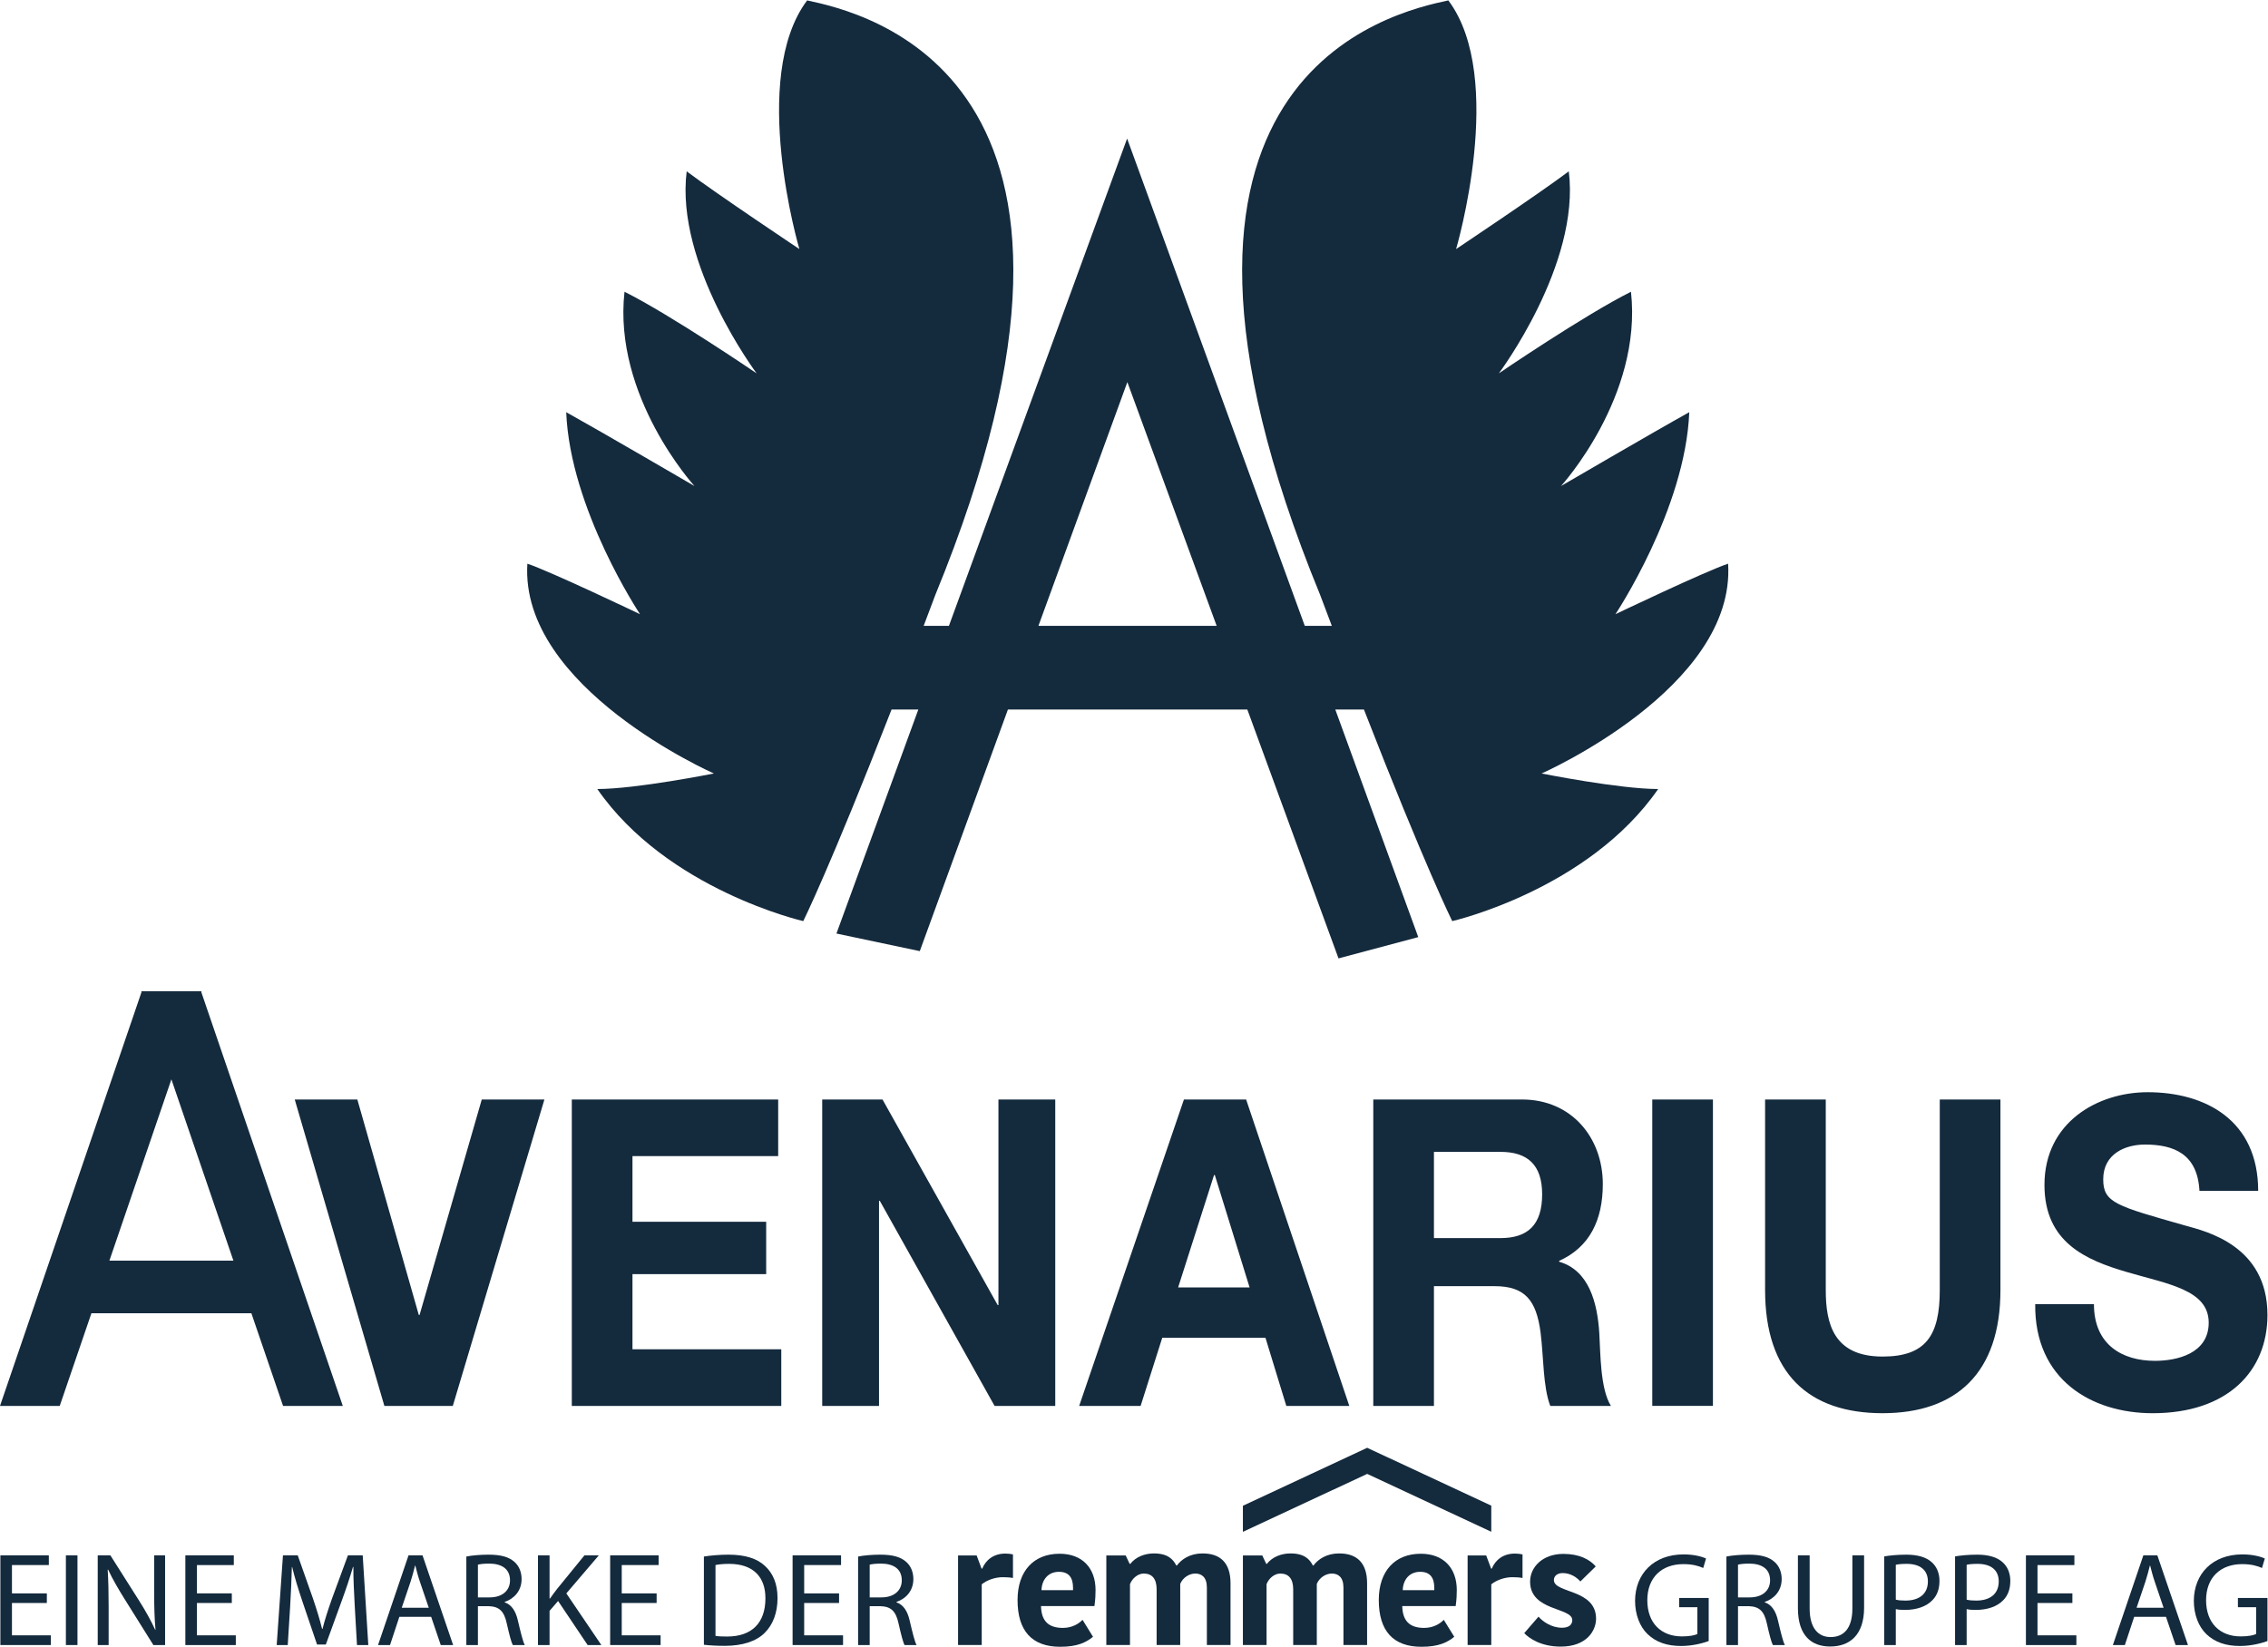 <svg xmlns="http://www.w3.org/2000/svg" viewBox="0 0 307.053 223.013" height="223.013" width="307.053" version="1.1">
  <g transform="matrix(1.333,0,0,-1.333,0,223.013)" fill="#142a3d">
    <g transform="scale(0.1)">
      <path fill="#142a3d" d="m 1235.7,1037.18 -90.71,247.66 -90.32,-247.66 z m -90.96,495.08 180.45,-495.08 h 27.47 c -3.88,10.25 -7.82,20.69 -11.91,31.57 -217.06,528.86 74.98,592 130.25,603.86 59.19,-78.94 7.87,-252.61 7.87,-252.61 0,0 82.9,55.28 114.46,78.94 11.86,-94.71 -71.04,-205.23 -71.04,-205.23 0,0 86.84,59.21 134.19,82.9 11.86,-106.56 -71.04,-197.36 -71.04,-197.36 0,0 94.73,55.28 130.25,75.01 -3.94,-98.67 -74.98,-205.23 -74.98,-205.23 0,0 90.77,43.42 114.43,51.31 7.9,-126.289 -189.43,-213.125 -189.43,-213.125 0,0 78.94,-15.793 118.39,-15.793 -71.04,-102.602 -209.16,-134.188 -209.16,-134.188 0,0 -26.95,53.95 -89.68,214.965 h -29.09 l 84.27,-231.215 -80.99,-21.636 -92.62,252.851 h -243.15 l -89.516,-245.461 -84.648,17.871 83.183,227.59 h -27.207 c -62.73,-161.015 -89.676,-214.965 -89.676,-214.965 0,0 -138.121,31.586 -209.164,134.188 39.457,0 118.395,15.793 118.395,15.793 0,0 -197.332,86.836 -189.434,213.125 23.66,-7.89 114.43,-51.31 114.43,-51.31 0,0 -71.043,106.56 -74.977,205.23 35.52,-19.73 130.254,-75.01 130.254,-75.01 0,0 -82.902,90.8 -71.043,197.36 47.352,-23.69 134.188,-82.9 134.188,-82.9 0,0 -82.902,110.52 -71.043,205.23 31.558,-23.66 114.461,-78.94 114.461,-78.94 0,0 -51.317,173.67 7.867,252.61 55.277,-11.86 347.31,-75 130.254,-603.86 -4.082,-10.88 -8.027,-21.32 -11.902,-31.57 h 25.656 z M 237.039,392.309 174.078,576.48 111.121,392.309 Z M 255.316,338.84 H 92.844 L 60.66,244.691 H 0 l 143.75,420.52 -0.273,0.789 h 61.207 l -0.274,-0.789 143.75,-420.52 H 287.5 Z m 1871.374,9.191 h -59.65 c -0.79,-76.75 57.28,-110.742 119.3,-110.742 76.15,0 116.59,42.711 116.59,99.84 0,70.633 -62.79,85 -83.23,90.723 -70.25,20.019 -83.58,23.078 -83.58,47.046 0,26.172 22.76,35.332 42.38,35.332 29.45,0 53.39,-9.589 55.36,-47.082 h 59.64 c 0,71.911 -53.77,100.25 -112.24,100.25 -50.66,0 -104.82,-30.488 -104.82,-94.16 0,-58.418 42,-76.308 83.61,-88.5 41.24,-12.207 83.21,-17.898 83.21,-51.476 0,-31.801 -32.96,-38.774 -54.54,-38.774 -32.98,0 -62.03,16.121 -62.03,57.543 m -94.96,14.379 V 556 h -61.62 V 362.41 c 0,-46.199 -14.15,-67.57 -58.09,-67.57 -49.86,0 -57.7,33.551 -57.7,67.57 V 556 H 1792.7 V 362.41 c 0,-84.59 43.96,-125.109 119.32,-125.109 74.95,0 119.71,40.949 119.71,125.109 m -292.01,193.602 h -61.61 V 244.711 h 61.61 z m -283.35,-53.211 h 67.49 c 27.49,0 42.41,-13.063 42.41,-43.141 0,-31.398 -14.92,-44.48 -42.41,-44.48 h -67.49 z M 1394.76,556 V 244.699 h 61.61 v 121.653 h 61.61 c 30.99,0 42.38,-14.403 46.7,-47.114 3.14,-24.828 2.35,-54.918 9.84,-74.539 h 61.61 c -10.98,17.442 -10.6,54.051 -11.8,73.699 -1.94,31.364 -10.58,64.071 -40.8,72.793 v 0.868 c 30.99,13.961 44.35,41.421 44.35,78.062 0,47.078 -31.78,85.879 -82.02,85.879 h -151.1 m -161.71,-76.719 h 0.77 l 35.33,-114.242 h -72.6 z m -137,-234.582 h 62.41 l 21.99,69.289 h 104.79 l 21.2,-69.289 h 63.97 L 1265.62,556 h -63.17 z m -260.972,0 h 57.707 v 208.403 h 0.766 L 1010.14,244.699 h 61.62 V 556 h -57.71 V 347.16 h -0.77 L 896.313,556 h -61.235 z m -254.324,0 h 212.742 v 57.539 H 642.371 v 76.321 h 135.797 v 53.203 H 642.371 v 66.699 H 790.355 V 556 H 580.754 Z m -120.867,-0.008 h -69.485 l -91.043,311.297 h 63.582 l 62.407,-218.859 h 0.793 l 63.172,218.859 h 63.613 L 459.887,244.691"/>
      <path fill="#142a3d" d="M 47.578,44.488 H 12.148 V 11.629 H 51.629 V 1.762 H 0.383 V 92.898 H 49.602 V 83.031 H 12.148 V 54.23 h 35.43 v -9.742"/>
      <path fill="#142a3d" d="M 78.684,92.898 V 1.762 H 66.922 V 92.898 h 11.762"/>
      <path fill="#142a3d" d="M 99.254,1.762 V 92.898 h 12.844 l 29.215,-46.109 c 6.757,-10.68 12.023,-20.277 16.355,-29.617 l 0.27,0.137 c -1.083,12.172 -1.352,23.262 -1.352,37.461 v 38.129 h 11.09 V 1.762 H 155.781 L 126.84,48.012 c -6.356,10.137 -12.445,20.547 -17.047,30.418 l -0.402,-0.141 c 0.683,-11.488 0.945,-22.438 0.945,-37.578 V 1.762 H 99.254"/>
      <path fill="#142a3d" d="M 235.438,44.488 H 200.016 V 11.629 H 239.5 V 1.762 H 188.254 V 92.898 h 49.219 V 83.031 H 200.016 V 54.23 h 35.422 v -9.742"/>
      <path fill="#142a3d" d="m 360.27,41.781 c -0.672,12.719 -1.485,28 -1.352,39.348 h -0.402 C 355.398,70.449 351.617,59.09 347.012,46.512 L 330.926,2.301 h -8.922 L 307.262,45.699 c -4.324,12.852 -7.985,24.621 -10.551,35.43 h -0.27 C 296.168,69.781 295.496,54.5 294.684,40.84 L 292.246,1.762 h -11.219 l 6.356,91.137 h 15.012 l 15.546,-44.078 c 3.789,-11.23 6.899,-21.23 9.196,-30.699 h 0.41 c 2.297,9.199 5.547,19.199 9.598,30.699 l 16.226,44.078 h 15.012 L 374.059,1.762 H 362.566 L 360.27,41.781"/>
      <path fill="#142a3d" d="m 435.48,39.621 -8.925,26.238 c -2.035,5.949 -3.379,11.351 -4.731,16.629 h -0.273 c -1.352,-5.406 -2.836,-10.949 -4.602,-16.5 L 408.023,39.621 Z M 405.598,30.43 396.129,1.762 h -12.172 l 30.969,91.137 h 14.199 L 460.223,1.762 H 447.648 L 437.91,30.43 h -32.312"/>
      <path fill="#142a3d" d="m 485.391,50.172 h 12.035 c 12.578,0 20.558,6.887 20.558,17.297 0,11.781 -8.523,16.91 -20.961,17.043 -5.683,0 -9.734,-0.543 -11.632,-1.07 z m -11.762,41.508 c 5.945,1.219 14.473,1.898 22.586,1.898 12.574,0 20.687,-2.297 26.363,-7.438 4.602,-4.051 7.168,-10.281 7.168,-17.312 0,-12.039 -7.57,-20.008 -17.176,-23.258 v -0.41 c 7.032,-2.43 11.231,-8.91 13.387,-18.379 2.981,-12.723 5.145,-21.5 7.031,-25.02 h -12.164 c -1.484,2.566 -3.519,10.41 -6.09,21.77 -2.707,12.578 -7.57,17.308 -18.25,17.707 H 485.391 V 1.762 H 473.629 V 91.68"/>
      <path fill="#142a3d" d="m 546.395,92.898 h 11.761 V 48.949 h 0.403 c 2.437,3.52 4.875,6.762 7.171,9.742 l 27.86,34.207 h 14.601 L 575.195,54.23 610.758,1.762 h -13.93 l -30.015,44.75 -8.657,-10 V 1.762 H 546.395 V 92.898"/>
      <path fill="#142a3d" d="m 666.895,44.488 h -35.43 V 11.629 h 39.48 V 1.762 H 619.699 V 92.898 h 49.223 V 83.031 H 631.465 V 54.23 h 35.43 v -9.742"/>
      <path fill="#142a3d" d="m 726.676,11.078 c 2.976,-0.539 7.301,-0.668 11.902,-0.668 25.152,0 38.809,14.059 38.809,38.68 0.133,21.5 -12.043,35.148 -36.922,35.148 -6.078,0 -10.684,-0.527 -13.789,-1.207 z M 714.91,91.68 c 7.16,1.09 15.684,1.898 25.012,1.898 16.906,0 28.941,-3.918 36.926,-11.359 8.113,-7.438 12.843,-17.988 12.843,-32.73 0,-14.867 -4.601,-27.039 -13.117,-35.43 C 768.051,5.551 753.992,0.949 736.27,0.949 c -8.383,0 -15.411,0.41 -21.36,1.082 V 91.68"/>
      <path fill="#142a3d" d="m 852.188,44.488 h -35.43 V 11.629 h 39.48 V 1.762 H 804.992 V 92.898 h 49.223 V 83.031 H 816.758 V 54.23 h 35.43 v -9.742"/>
      <path fill="#142a3d" d="m 883.297,50.172 h 12.031 c 12.578,0 20.559,6.887 20.559,17.297 0,11.781 -8.524,16.91 -20.957,17.043 -5.688,0 -9.739,-0.543 -11.633,-1.07 z m -11.766,41.508 c 5.949,1.219 14.473,1.898 22.586,1.898 12.574,0 20.688,-2.297 26.363,-7.438 4.606,-4.051 7.172,-10.281 7.172,-17.312 0,-12.039 -7.574,-20.008 -17.179,-23.258 v -0.41 c 7.031,-2.43 11.23,-8.91 13.386,-18.379 2.981,-12.723 5.145,-21.5 7.032,-25.02 h -12.164 c -1.485,2.566 -3.52,10.41 -6.086,21.77 -2.707,12.578 -7.575,17.308 -18.254,17.707 h -11.09 V 1.762 H 871.531 V 91.68"/>
      <path fill="#142a3d" d="m 1735.42,5.82 c -5.28,-1.898 -15.69,-5.012 -27.99,-5.012 -13.79,0 -25.15,3.52 -34.08,12.043 -7.84,7.57 -12.71,19.738 -12.71,33.938 0.14,27.18 18.8,47.062 49.36,47.062 10.55,0 18.8,-2.301 22.72,-4.191 l -2.85,-9.609 c -4.86,2.168 -10.95,3.918 -20.14,3.918 -22.18,0 -36.65,-13.789 -36.65,-36.641 0,-23.129 13.93,-36.789 35.16,-36.789 7.71,0 12.98,1.09 15.69,2.441 v 27.191 h -18.53 v 9.449 h 30.02 V 5.82"/>
      <path fill="#142a3d" d="m 1765.18,50.172 h 12.04 c 12.57,0 20.55,6.887 20.55,17.297 0,11.781 -8.52,16.91 -20.96,17.043 -5.68,0 -9.73,-0.543 -11.63,-1.07 z m -11.76,41.508 c 5.95,1.219 14.47,1.898 22.58,1.898 12.58,0 20.69,-2.297 26.37,-7.438 4.6,-4.051 7.17,-10.281 7.17,-17.312 0,-12.039 -7.57,-20.008 -17.18,-23.258 v -0.41 c 7.04,-2.43 11.23,-8.91 13.39,-18.379 2.98,-12.723 5.14,-21.5 7.03,-25.02 h -12.17 c -1.48,2.566 -3.52,10.41 -6.08,21.77 -2.71,12.578 -7.58,17.308 -18.26,17.707 h -11.09 V 1.762 h -11.76 V 91.68"/>
      <path fill="#142a3d" d="m 1837.95,92.898 v -53.957 c 0,-20.41 9.05,-29.07 21.23,-29.07 13.52,0 22.17,8.93 22.17,29.07 v 53.957 h 11.9 V 39.762 c 0,-27.992 -14.74,-39.492 -34.47,-39.492 -18.67,0 -32.74,10.68 -32.74,38.941 v 53.688 h 11.91"/>
      <path fill="#142a3d" d="m 1925.45,47.871 c 2.57,-0.672 5.82,-0.941 9.74,-0.941 14.2,0 22.86,6.891 22.86,19.469 0,12.031 -8.53,17.84 -21.5,17.84 -5.15,0 -9.07,-0.399 -11.1,-0.938 z m -11.76,43.949 c 5.68,0.949 13.12,1.758 22.58,1.758 11.63,0 20.15,-2.707 25.56,-7.566 5,-4.34 7.98,-10.953 7.98,-19.082 0,-8.238 -2.44,-14.73 -7.03,-19.461 -6.23,-6.629 -16.37,-10.008 -27.86,-10.008 -3.52,0 -6.76,0.129 -9.47,0.809 V 1.762 h -11.76 V 91.82"/>
      <path fill="#142a3d" d="m 1997.41,47.871 c 2.56,-0.672 5.81,-0.941 9.73,-0.941 14.21,0 22.86,6.891 22.86,19.469 0,12.031 -8.52,17.84 -21.5,17.84 -5.15,0 -9.07,-0.399 -11.09,-0.938 z m -11.77,43.949 c 5.68,0.949 13.12,1.758 22.59,1.758 11.62,0 20.15,-2.707 25.55,-7.566 5,-4.34 7.98,-10.953 7.98,-19.082 0,-8.238 -2.43,-14.73 -7.03,-19.461 -6.22,-6.629 -16.36,-10.008 -27.86,-10.008 -3.52,0 -6.76,0.129 -9.46,0.809 V 1.762 h -11.77 V 91.82"/>
      <path fill="#142a3d" d="m 2104.8,44.488 h -35.43 V 11.629 h 39.48 V 1.762 h -51.24 V 92.898 h 49.22 v -9.867 h -37.46 V 54.23 h 35.43 v -9.742"/>
      <path fill="#142a3d" d="m 2197.44,39.621 -8.92,26.238 c -2.04,5.949 -3.38,11.351 -4.74,16.629 h -0.27 c -1.35,-5.406 -2.84,-10.949 -4.6,-16.5 l -8.93,-26.367 z m -29.88,-9.191 -9.47,-28.668 h -12.17 l 30.96,91.137 h 14.2 l 31.1,-91.137 h -12.57 l -9.74,28.668 h -32.31"/>
      <path fill="#142a3d" d="m 2302.93,5.82 c -5.27,-1.898 -15.68,-5.012 -27.99,-5.012 -13.79,0 -25.15,3.52 -34.08,12.043 -7.84,7.57 -12.71,19.738 -12.71,33.938 0.14,27.18 18.8,47.062 49.36,47.062 10.55,0 18.8,-2.301 22.72,-4.191 l -2.85,-9.609 c -4.86,2.168 -10.95,3.918 -20.14,3.918 -22.18,0 -36.65,-13.789 -36.65,-36.641 0,-23.129 13.93,-36.789 35.16,-36.789 7.71,0 12.98,1.09 15.69,2.441 v 27.191 h -18.52 v 9.449 h 30.01 V 5.82"/>
      <path fill="#142a3d" d="m 1028.81,69.879 c -3.22,0.652 -7.25,0.812 -10.47,0.812 -7.57,0 -15.94,-2.902 -21.254,-7.25 V 1.781 H 973.059 L 973.055,92.75 h 18.879 l 4.992,-13.371 h 0.644 c 3.7,8.859 11.59,15.301 23.51,15.301 2.57,0 5.63,-0.32 7.73,-0.809 v -23.992 0"/>
      <path fill="#142a3d" d="M 1110.11,10.148 C 1103.03,4.352 1094.17,0 1076.78,0 c -28.66,0 -43.31,16.109 -43.31,47.5 0,29.469 16.42,47.02 42.67,47.02 23.18,0 36.55,-14.648 36.55,-36.879 0,-4.66 -0.16,-9.172 -1.13,-16.262 h -54.26 c 0.32,-14.328 6.76,-22.207 22.22,-22.207 9.82,0 16.58,4.656 19.97,8.207 l 10.62,-17.23 z m -52.33,47.34 h 32.04 v 2.41 c 0,10.633 -4.51,16.262 -14.33,16.262 -10.94,0 -17.39,-8.051 -17.71,-18.672 v 0"/>
      <path fill="#142a3d" d="m 1221.43,94.84 c 17.87,0 28.34,-9.5 28.34,-30.27 V 1.781 h -24.02 V 60.219 c 0,10.633 -5.48,14.172 -11.76,14.172 -6.11,0 -12.56,-4.019 -15.3,-10.461 l -0.01,-62.148 h -23.97 V 58.449 c 0,10.629 -4.67,15.941 -13.04,15.941 -5.96,0 -11.76,-4.832 -14.01,-10.789 V 1.781 h -24.03 l 0.01,90.969 h 19.67 l 4.02,-8.539 h 0.65 c 5.63,7.25 14.97,10.629 23.99,10.629 13.85,0 19.48,-5.801 22.7,-12.238 h 0.65 c 4.67,6.277 13.23,12.238 26.11,12.238 v 0"/>
      <path fill="#142a3d" d="m 1360.14,94.84 c 17.88,0 28.34,-9.5 28.34,-30.27 V 1.781 h -24.02 V 60.219 c 0,10.633 -5.47,14.172 -11.75,14.172 -6.12,0 -12.57,-4.019 -15.31,-10.461 V 1.781 h -23.98 V 58.449 c 0,10.629 -4.67,15.941 -13.04,15.941 -5.96,0 -11.76,-4.832 -14.01,-10.789 V 1.781 h -24.03 l 0.01,90.969 h 19.67 l 4.03,-8.539 h 0.64 c 5.64,7.25 14.97,10.629 23.99,10.629 13.85,0 19.48,-5.801 22.7,-12.238 h 0.65 c 4.67,6.277 13.23,12.238 26.11,12.238 v 0"/>
      <path fill="#142a3d" d="M 1477,10.148 C 1469.91,4.352 1461.06,0 1443.67,0 c -28.66,0 -43.32,16.109 -43.32,47.5 0,29.469 16.43,47.02 42.67,47.02 23.19,0 36.55,-14.648 36.55,-36.879 0,-4.66 -0.16,-9.172 -1.12,-16.262 h -54.27 c 0.33,-14.328 6.77,-22.207 22.23,-22.207 9.82,0 16.58,4.656 19.96,8.207 L 1477,10.148 Z m -52.33,47.34 h 32.04 v 2.41 c 0,10.633 -4.51,16.262 -14.33,16.262 -10.95,0 -17.39,-8.051 -17.71,-18.672 v 0"/>
      <path fill="#142a3d" d="m 1546.33,69.879 c -3.22,0.652 -7.25,0.812 -10.47,0.812 -7.57,0 -15.94,-2.902 -21.25,-7.25 V 1.781 h -24.03 L 1490.57,92.75 h 18.88 l 5,-13.371 h 0.64 c 3.7,8.859 11.59,15.301 23.51,15.301 2.57,0 5.63,-0.32 7.73,-0.809 v -23.992 0"/>
      <path fill="#142a3d" d="m 1554.03,66.18 c 0,14.809 12.72,28.18 33.82,28.18 16.42,0 26.89,-5.801 32.84,-12.719 l -15.62,-15.301 c -3.22,3.699 -9.49,8.531 -17.87,8.531 -5.47,0 -9.01,-2.891 -9.01,-7.082 0,-13.68 42.83,-8.859 42.83,-39.289 0,-12.07 -9.51,-28.328 -35.91,-28.328 -19.97,0 -32.04,8.367 -37.04,13.68 l 14.5,16.75 c 4.02,-4.672 12.88,-11.274 23.83,-11.274 7.56,0 10.46,3.543 10.46,7.723 0,13.211 -42.83,8.859 -42.83,39.129 v 0"/>
      <path fill="#142a3d" d="m 1388.57,202.148 -126.23,-58.867 v -26.5 l 126.23,58.86 126.04,-58.782 v 26.512 l -126.04,58.777 v 0"/>
    </g>
  </g>
</svg>